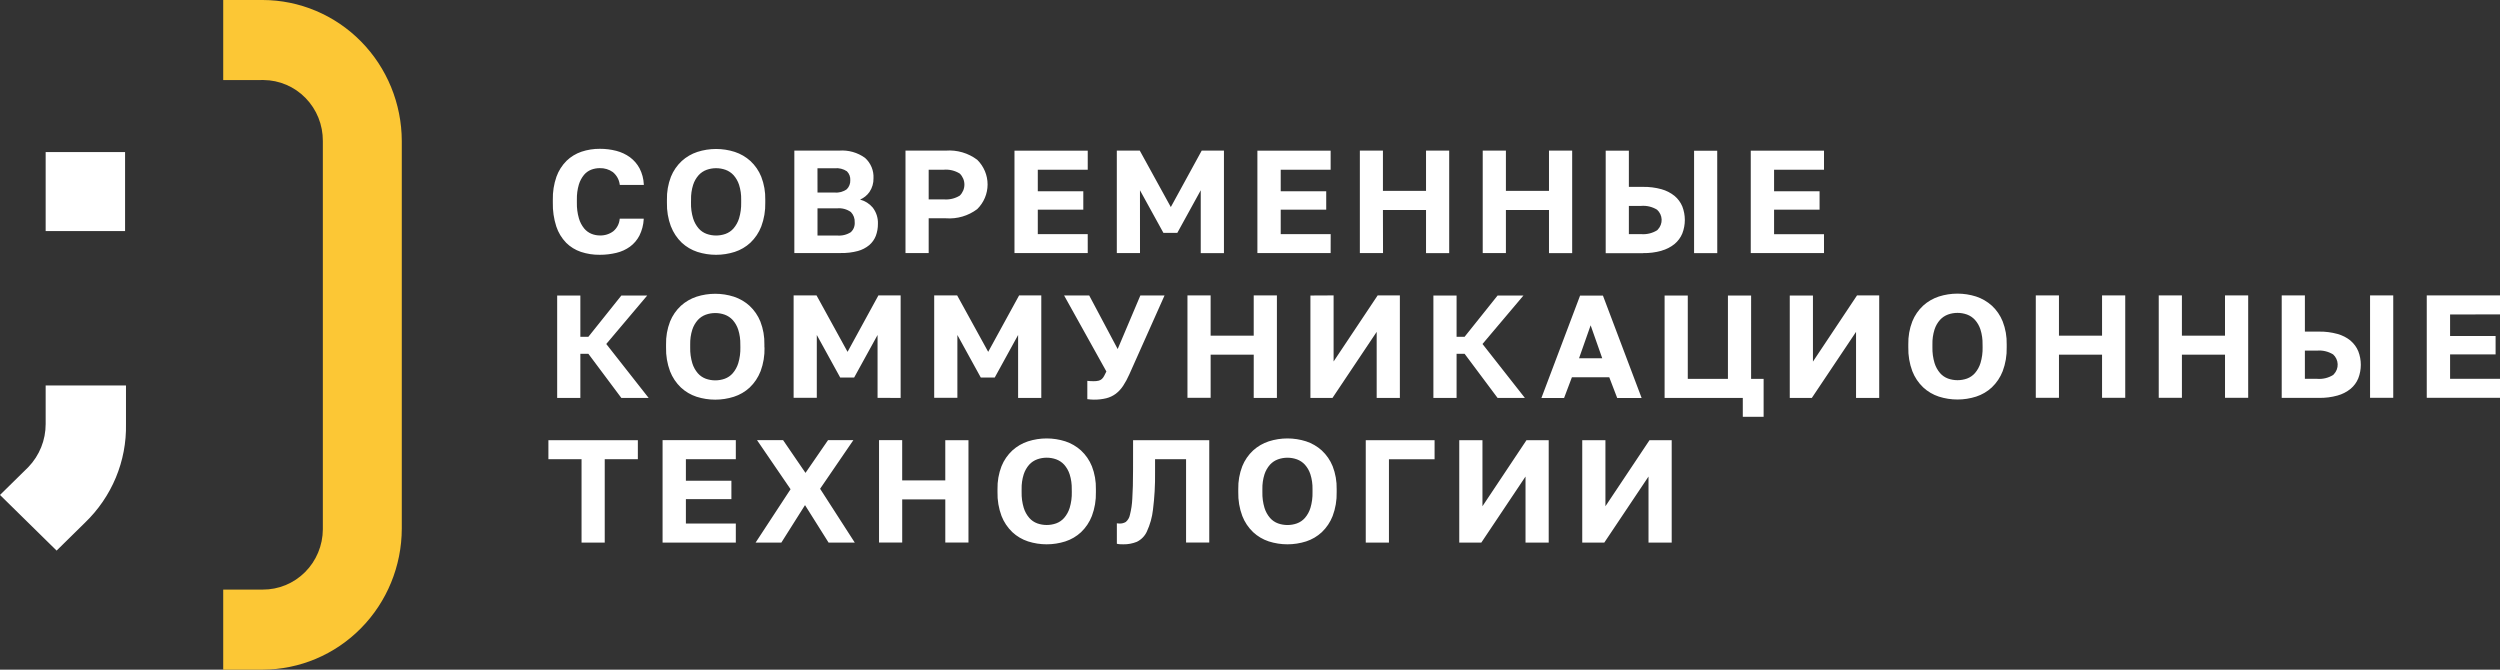 <?xml version="1.0" encoding="UTF-8"?> <svg xmlns="http://www.w3.org/2000/svg" width="168" height="45" viewBox="0 0 168 45" fill="none"><rect x="0" y="0" width="168" height="45" fill="#333333" stroke="none"/><path d="M164.646 21.131V22.577H167.704V23.814H164.646V25.454H168V26.733H163.078V19.851H168V21.129L164.646 21.131ZM38.04 16.31C38.32 16.589 38.662 16.8 39.039 16.927C39.446 17.061 39.873 17.128 40.303 17.122C40.679 17.124 41.054 17.08 41.42 16.992C41.75 16.915 42.06 16.774 42.334 16.577C42.6 16.381 42.816 16.127 42.968 15.835C43.139 15.491 43.238 15.115 43.258 14.732V14.693H41.647L41.642 14.725C41.613 15.043 41.458 15.337 41.21 15.543C40.949 15.737 40.628 15.835 40.302 15.822C40.112 15.822 39.923 15.784 39.747 15.713C39.556 15.635 39.387 15.511 39.257 15.353C39.094 15.153 38.974 14.922 38.903 14.675C38.803 14.329 38.757 13.97 38.766 13.611V13.415C38.758 13.074 38.802 12.733 38.898 12.405C38.969 12.168 39.086 11.947 39.243 11.754C39.372 11.599 39.539 11.478 39.728 11.404C39.911 11.334 40.107 11.299 40.303 11.299C40.618 11.29 40.927 11.383 41.182 11.564C41.438 11.774 41.604 12.072 41.646 12.398L41.651 12.427H43.264V12.389C43.248 12.014 43.151 11.648 42.978 11.313C42.822 11.021 42.602 10.766 42.334 10.567C42.059 10.368 41.747 10.222 41.417 10.137C41.055 10.044 40.683 9.998 40.309 10C39.889 9.997 39.472 10.063 39.075 10.195C38.698 10.323 38.355 10.532 38.071 10.807C37.769 11.11 37.538 11.474 37.394 11.874C37.221 12.371 37.138 12.894 37.15 13.419V13.615C37.137 14.16 37.217 14.703 37.384 15.222C37.518 15.628 37.742 15.999 38.04 16.308V16.31ZM45.087 15.222C44.896 14.709 44.804 14.165 44.818 13.618V13.422C44.805 12.895 44.897 12.37 45.087 11.876C45.249 11.475 45.498 11.114 45.816 10.818C46.119 10.543 46.477 10.335 46.868 10.207C47.683 9.946 48.561 9.946 49.375 10.207C49.766 10.335 50.125 10.543 50.427 10.818C50.746 11.114 50.995 11.475 51.156 11.876C51.347 12.37 51.439 12.895 51.426 13.422V13.618C51.44 14.165 51.348 14.709 51.156 15.222C50.997 15.633 50.748 16.004 50.427 16.31C50.126 16.59 49.766 16.8 49.372 16.928C48.557 17.188 47.679 17.188 46.865 16.928C46.473 16.799 46.115 16.588 45.815 16.31C45.494 16.002 45.246 15.628 45.088 15.215L45.087 15.222ZM46.435 13.615C46.425 13.973 46.473 14.33 46.577 14.674C46.653 14.923 46.78 15.153 46.95 15.352C47.094 15.516 47.278 15.642 47.485 15.717C47.896 15.863 48.346 15.863 48.757 15.717C48.963 15.641 49.147 15.516 49.291 15.352C49.461 15.153 49.589 14.923 49.665 14.674C49.768 14.33 49.816 13.973 49.807 13.615V13.419C49.815 13.081 49.767 12.743 49.665 12.419C49.587 12.179 49.46 11.958 49.292 11.768C49.145 11.609 48.962 11.487 48.757 11.412C48.346 11.266 47.897 11.266 47.486 11.412C47.282 11.487 47.098 11.609 46.952 11.768C46.783 11.957 46.656 12.179 46.579 12.419C46.477 12.743 46.429 13.081 46.438 13.419L46.435 13.615ZM56.514 17.007H53.38V10.121H56.386C57.009 10.072 57.629 10.246 58.132 10.611C58.323 10.784 58.473 10.996 58.571 11.233C58.669 11.469 58.712 11.724 58.699 11.979C58.707 12.306 58.613 12.627 58.43 12.899C58.272 13.125 58.053 13.302 57.798 13.412C58.13 13.499 58.426 13.686 58.646 13.946C58.889 14.261 59.013 14.649 58.996 15.044C58.999 15.319 58.951 15.592 58.855 15.85C58.762 16.089 58.61 16.303 58.414 16.472C58.189 16.657 57.926 16.793 57.643 16.869C57.276 16.966 56.896 17.012 56.515 17.003L56.514 17.007ZM54.936 12.937H56.087C56.379 12.967 56.672 12.887 56.907 12.714C56.986 12.634 57.047 12.538 57.087 12.434C57.127 12.33 57.144 12.219 57.139 12.107C57.146 11.998 57.13 11.888 57.091 11.786C57.052 11.683 56.992 11.589 56.913 11.511C56.674 11.351 56.385 11.278 56.097 11.307H54.934L54.936 12.937ZM57.181 15.602C57.27 15.516 57.339 15.412 57.383 15.298C57.427 15.183 57.445 15.06 57.436 14.938C57.443 14.812 57.424 14.686 57.38 14.568C57.336 14.449 57.268 14.341 57.18 14.249C56.907 14.055 56.571 13.966 56.235 14.002H54.936V15.826H56.245C56.575 15.858 56.906 15.778 57.182 15.598L57.181 15.602ZM62.407 17.008H60.849V10.121H63.558C64.316 10.064 65.068 10.284 65.671 10.739C66.116 11.179 66.366 11.775 66.366 12.395C66.366 13.016 66.116 13.611 65.671 14.052C65.068 14.507 64.316 14.727 63.558 14.669H62.407V17.008ZM62.407 11.406V13.398H63.41C63.791 13.433 64.175 13.344 64.499 13.143C64.697 12.946 64.808 12.681 64.808 12.405C64.808 12.128 64.697 11.863 64.499 11.666C64.176 11.463 63.793 11.371 63.41 11.406H62.407ZM73.095 15.734H69.74V14.088H72.798V12.851H69.74V11.405H73.096V10.126H68.173V17.007H73.096L73.095 15.734ZM76.606 12.786L78.171 15.629L78.181 15.648H79.116L80.69 12.786V17.01H82.249V10.121H80.755L78.679 13.915L76.593 10.121H75.05V17.004H76.608L76.606 12.786ZM89.422 15.734H86.064V14.088H89.122V12.851H86.064V11.405H89.419V10.126H84.497V17.007H89.419L89.422 15.734ZM92.933 14.111H95.829V17.011H97.386V10.121H95.829V12.826H92.933V10.121H91.382V17.004H92.939L92.933 14.111ZM101.197 14.111H104.092V17.011H105.65V10.121H104.092V12.826H101.197V10.121H99.639V17.004H101.197V14.111ZM110.413 17.015H107.903V10.127H109.46V12.558H110.413C110.831 12.552 111.248 12.604 111.651 12.715C111.972 12.804 112.271 12.957 112.53 13.165C112.758 13.355 112.936 13.597 113.05 13.869C113.278 14.457 113.278 15.106 113.05 15.693C112.937 15.966 112.758 16.207 112.53 16.398C112.272 16.606 111.972 16.759 111.651 16.847V16.852C111.25 16.963 110.834 17.016 110.418 17.009L110.413 17.015ZM110.265 15.732C110.646 15.767 111.03 15.677 111.354 15.477C111.373 15.46 111.391 15.443 111.408 15.424C111.581 15.241 111.672 14.997 111.662 14.747C111.652 14.498 111.541 14.262 111.354 14.092C111.029 13.892 110.646 13.803 110.265 13.838H109.46V15.732H110.265ZM115.397 10.13H113.842V17.012H115.4L115.397 10.13ZM122.572 15.737H119.218V14.088H122.275V12.851H119.218V11.405H122.573V10.126H117.651V17.007H122.573L122.572 15.737ZM43.493 19.859H41.756L39.539 22.632H39V19.859H37.442V26.742H39V23.774H39.538L41.755 26.742H43.59L40.741 23.116L43.493 19.859ZM51.106 24.956C50.946 25.367 50.698 25.738 50.377 26.044C50.074 26.324 49.712 26.535 49.317 26.662C48.502 26.922 47.625 26.922 46.81 26.662C46.417 26.533 46.057 26.321 45.757 26.041C45.436 25.735 45.188 25.363 45.028 24.953C44.837 24.439 44.745 23.895 44.759 23.349V23.153C44.746 22.625 44.837 22.1 45.028 21.607C45.19 21.206 45.439 20.845 45.757 20.548C46.06 20.274 46.419 20.066 46.809 19.937C47.624 19.677 48.502 19.677 49.316 19.937C49.707 20.066 50.066 20.274 50.368 20.548C50.687 20.845 50.936 21.206 51.097 21.607C51.288 22.1 51.38 22.625 51.367 23.153V23.349L51.376 23.352C51.39 23.895 51.3 24.437 51.111 24.948L51.106 24.956ZM49.75 23.153C49.758 22.814 49.71 22.477 49.608 22.153C49.531 21.913 49.404 21.692 49.236 21.502C49.089 21.343 48.905 21.221 48.701 21.146C48.29 21 47.841 21 47.43 21.146C47.225 21.221 47.042 21.343 46.895 21.502C46.727 21.691 46.6 21.913 46.522 22.153C46.42 22.477 46.373 22.814 46.381 23.153V23.349C46.372 23.707 46.42 24.064 46.523 24.408C46.599 24.657 46.726 24.887 46.897 25.086C47.041 25.25 47.225 25.375 47.431 25.451C47.842 25.597 48.292 25.597 48.703 25.451C48.909 25.375 49.093 25.25 49.237 25.086C49.408 24.887 49.535 24.657 49.611 24.408C49.714 24.064 49.762 23.707 49.753 23.349L49.75 23.153ZM60.523 26.742V19.851H59.029L56.956 23.644L54.871 19.851H53.331V26.733H54.889V22.511L56.453 25.354L56.464 25.372H57.398L58.972 22.511V26.735L60.523 26.742ZM68.417 26.742H69.975V19.851H68.484L66.407 23.644L64.321 19.851H62.778V26.733H64.336V22.511L65.9 25.354L65.911 25.372H66.845L68.417 22.511V26.742ZM75.466 25.942C75.628 25.694 75.77 25.432 75.889 25.161L78.257 19.856H76.632L75.108 23.456L73.195 19.856H71.508L74.349 24.963C74.295 25.076 74.245 25.176 74.199 25.261C74.161 25.337 74.11 25.406 74.048 25.466C73.989 25.519 73.918 25.558 73.84 25.579C73.729 25.607 73.615 25.619 73.5 25.616C73.424 25.616 73.355 25.616 73.289 25.612C73.223 25.607 73.16 25.604 73.109 25.597L73.068 25.592V26.823L73.1 26.826C73.153 26.833 73.215 26.839 73.284 26.846C73.354 26.852 73.428 26.856 73.5 26.856C73.785 26.86 74.069 26.829 74.346 26.762C74.574 26.704 74.789 26.603 74.977 26.464C75.171 26.316 75.337 26.137 75.47 25.934L75.466 25.942ZM84.25 26.742H85.808V19.851H84.25V22.555H81.354V19.851H79.797V26.733H81.355V23.834H84.251L84.25 26.742ZM88.06 19.859V26.742H89.542L92.513 22.302V26.742H94.071V19.851H92.579L89.618 24.291V19.851L88.06 19.859ZM100.638 26.742H102.473L99.624 23.116L102.376 19.859H100.638L98.421 22.632H97.882V19.859H96.324V26.742H97.882V23.774H98.421L100.638 26.742ZM108.143 25.354H105.631L105.106 26.746H103.582L106.182 19.863H107.717L110.318 26.746H108.676L108.143 25.354ZM107.67 24.075L106.891 21.86L106.112 24.075H107.67ZM117.675 19.859H116.117V25.461H113.419V19.859H111.861V26.742H117.116V28.007H118.515V25.461H117.674L117.675 19.859ZM121.83 24.299V19.859H120.272V26.742H121.754L124.726 22.302V26.742H126.283V19.851H124.792L121.83 24.299ZM134.58 21.599C134.772 22.092 134.863 22.618 134.85 23.145V23.341C134.864 23.887 134.773 24.432 134.58 24.945C134.421 25.356 134.172 25.727 133.852 26.033C133.551 26.313 133.19 26.524 132.797 26.652C131.982 26.912 131.104 26.912 130.29 26.652C129.897 26.523 129.537 26.311 129.237 26.031C128.916 25.725 128.667 25.354 128.508 24.943C128.317 24.43 128.225 23.886 128.238 23.339V23.143C128.226 22.616 128.317 22.09 128.508 21.597C128.67 21.196 128.918 20.835 129.237 20.538C129.54 20.264 129.898 20.056 130.289 19.927C131.104 19.667 131.982 19.667 132.796 19.927C133.187 20.056 133.545 20.264 133.848 20.538H133.852C134.17 20.835 134.419 21.197 134.58 21.599ZM133.228 23.142C133.236 22.803 133.188 22.466 133.086 22.142C133.009 21.902 132.882 21.68 132.713 21.491C132.567 21.332 132.383 21.21 132.179 21.135C131.768 20.989 131.319 20.989 130.908 21.135C130.703 21.21 130.52 21.332 130.373 21.491C130.204 21.68 130.077 21.902 130 22.142C129.898 22.466 129.85 22.803 129.859 23.142V23.337C129.85 23.696 129.898 24.053 130.001 24.397C130.077 24.645 130.204 24.876 130.375 25.075C130.519 25.239 130.703 25.364 130.909 25.44C131.32 25.585 131.77 25.585 132.181 25.44C132.387 25.364 132.571 25.239 132.715 25.075C132.886 24.876 133.013 24.645 133.089 24.397C133.192 24.053 133.24 23.696 133.231 23.337L133.228 23.142ZM141.258 22.556H138.362V19.851H136.805V26.731H138.363V23.832H141.258V26.731H142.816V19.851H141.258V22.556ZM149.52 22.556H146.624V19.851H145.067V26.731H146.625V23.832H149.521V26.731H151.078V19.851H149.52V22.556ZM158.476 23.602C158.704 24.189 158.704 24.839 158.476 25.426C158.364 25.699 158.186 25.941 157.958 26.131C157.699 26.34 157.4 26.493 157.078 26.581C156.676 26.692 156.259 26.745 155.841 26.738H153.331V19.851H154.889V22.284H155.841C156.259 22.277 156.676 22.33 157.079 22.441C157.4 22.529 157.7 22.682 157.958 22.89V22.896C158.186 23.087 158.363 23.33 158.476 23.602ZM156.784 23.816C156.458 23.616 156.075 23.527 155.694 23.562H154.888V25.456H155.692C156.074 25.491 156.457 25.402 156.782 25.201C156.8 25.185 156.818 25.167 156.835 25.149C156.921 25.058 156.988 24.951 157.032 24.835C157.076 24.719 157.096 24.595 157.091 24.471C157.087 24.347 157.057 24.225 157.004 24.112C156.951 23.999 156.876 23.898 156.784 23.814V23.816ZM159.268 26.734H160.826V19.851H159.268V26.734ZM36.853 30.859H39.08V36.461H40.638V30.859H42.864V29.581H36.853V30.859ZM44.525 36.461H49.447V35.183H46.092V33.542H49.15V32.305H46.092V30.859H49.447V29.579H44.525V36.461ZM57.345 29.579H55.643L54.129 31.778L52.635 29.594L52.624 29.579H50.873L53.126 32.875L50.777 36.461H52.507L54.097 33.944L55.68 36.461H57.44L55.111 32.845L57.345 29.579ZM63.523 32.283H60.627V29.579H59.071V36.459H60.628V33.559H63.524V36.459H65.081V29.581H63.523V32.283ZM73.374 31.329C73.565 31.823 73.657 32.348 73.644 32.876V33.071C73.658 33.618 73.567 34.163 73.374 34.676C73.215 35.086 72.966 35.458 72.646 35.764C72.345 36.044 71.984 36.255 71.591 36.383C70.776 36.643 69.898 36.643 69.084 36.383C68.691 36.254 68.331 36.042 68.031 35.762C67.71 35.456 67.462 35.084 67.302 34.674C67.111 34.16 67.019 33.616 67.032 33.069V32.874C67.02 32.346 67.112 31.821 67.302 31.328C67.464 30.927 67.713 30.566 68.031 30.269C68.334 29.995 68.692 29.786 69.083 29.658C69.898 29.398 70.776 29.398 71.59 29.658C71.981 29.787 72.339 29.995 72.642 30.269C72.962 30.566 73.212 30.929 73.374 31.331L73.374 31.329ZM72.022 32.873C72.03 32.534 71.982 32.196 71.88 31.873C71.803 31.633 71.676 31.411 71.507 31.221C71.361 31.062 71.177 30.941 70.973 30.866C70.562 30.72 70.113 30.72 69.702 30.866C69.497 30.941 69.314 31.062 69.167 31.221C68.999 31.411 68.871 31.633 68.794 31.873C68.692 32.196 68.644 32.534 68.653 32.873V33.068C68.644 33.426 68.692 33.784 68.795 34.127C68.871 34.376 68.998 34.607 69.169 34.805C69.313 34.969 69.497 35.095 69.703 35.17C70.114 35.316 70.564 35.316 70.975 35.17C71.181 35.095 71.365 34.969 71.509 34.805C71.68 34.607 71.807 34.376 71.883 34.127C71.986 33.784 72.034 33.426 72.025 33.068L72.022 32.873ZM76.141 31.56C76.141 32.372 76.124 33.028 76.091 33.508C76.075 33.878 76.021 34.246 75.929 34.605C75.894 34.788 75.797 34.954 75.653 35.076C75.528 35.15 75.384 35.187 75.238 35.182C75.19 35.184 75.143 35.18 75.097 35.173L75.053 35.164V36.54L75.081 36.547C75.148 36.563 75.217 36.572 75.286 36.573C75.366 36.576 75.432 36.578 75.485 36.578C75.797 36.584 76.107 36.526 76.395 36.41C76.696 36.264 76.935 36.018 77.071 35.716C77.285 35.252 77.424 34.757 77.48 34.25C77.584 33.422 77.631 32.589 77.62 31.754V30.856H79.704V36.458H81.262V29.581H76.143L76.141 31.56ZM89.554 31.329C89.745 31.823 89.837 32.348 89.824 32.876V33.071C89.838 33.618 89.746 34.163 89.554 34.676C89.395 35.086 89.146 35.458 88.825 35.764C88.524 36.044 88.164 36.255 87.771 36.383C86.956 36.643 86.078 36.643 85.263 36.383C84.871 36.254 84.511 36.042 84.211 35.762C83.89 35.456 83.641 35.084 83.482 34.674C83.29 34.16 83.199 33.616 83.212 33.069V32.874C83.2 32.346 83.291 31.821 83.482 31.328C83.644 30.927 83.892 30.566 84.211 30.269C84.514 29.995 84.872 29.786 85.263 29.658C86.078 29.398 86.955 29.398 87.77 29.658C88.161 29.787 88.519 29.995 88.822 30.269C89.142 30.566 89.392 30.929 89.554 31.331L89.554 31.329ZM88.201 32.875C88.209 32.536 88.161 32.198 88.059 31.875C87.982 31.635 87.855 31.413 87.686 31.223C87.54 31.064 87.356 30.943 87.152 30.868C86.741 30.722 86.292 30.722 85.881 30.868C85.676 30.942 85.493 31.064 85.346 31.223C85.178 31.413 85.051 31.635 84.973 31.875C84.871 32.198 84.824 32.536 84.832 32.875V33.07C84.823 33.428 84.871 33.786 84.974 34.129C85.05 34.378 85.177 34.609 85.348 34.807C85.492 34.971 85.676 35.097 85.882 35.172C86.293 35.318 86.743 35.318 87.154 35.172C87.36 35.097 87.544 34.971 87.689 34.807C87.859 34.609 87.986 34.378 88.062 34.129C88.164 33.785 88.211 33.428 88.201 33.07V32.875ZM91.779 36.463H93.337V30.861H96.404V29.581H91.779V36.463ZM99.621 34.02V29.581H98.062V36.463H99.544L102.515 32.023V36.463H104.073V29.581H102.579L99.621 34.02ZM107.885 34.02V29.581H106.327V36.463H107.808L110.78 32.023V36.463H112.338V29.581H110.846L107.885 34.02ZM3.068 28.496C3.071 29.572 2.654 30.609 1.902 31.391L0 33.261L3.804 37L5.705 35.13C6.602 34.269 7.31 33.235 7.785 32.094C8.26 30.953 8.491 29.729 8.466 28.496V25.902H3.068V28.496ZM8.405 10.219H3.068V15.526H8.405V10.219Z" fill="white"></path><path d="M15 5.382V0H17.653C20.13 0.006 22.505 1.006 24.256 2.782C26.008 4.558 26.994 6.965 27 9.477V35.526C26.994 38.037 26.007 40.444 24.255 42.219C22.504 43.995 20.13 44.994 17.653 45H15V39.62H17.653C18.181 39.623 18.703 39.521 19.192 39.32C19.68 39.118 20.125 38.821 20.5 38.446C20.876 38.07 21.174 37.623 21.379 37.131C21.584 36.638 21.692 36.109 21.695 35.575V9.476C21.702 8.396 21.285 7.358 20.537 6.589C19.789 5.821 18.77 5.385 17.705 5.378H17.653L15 5.382Z" fill="#FCC735"></path></svg> 